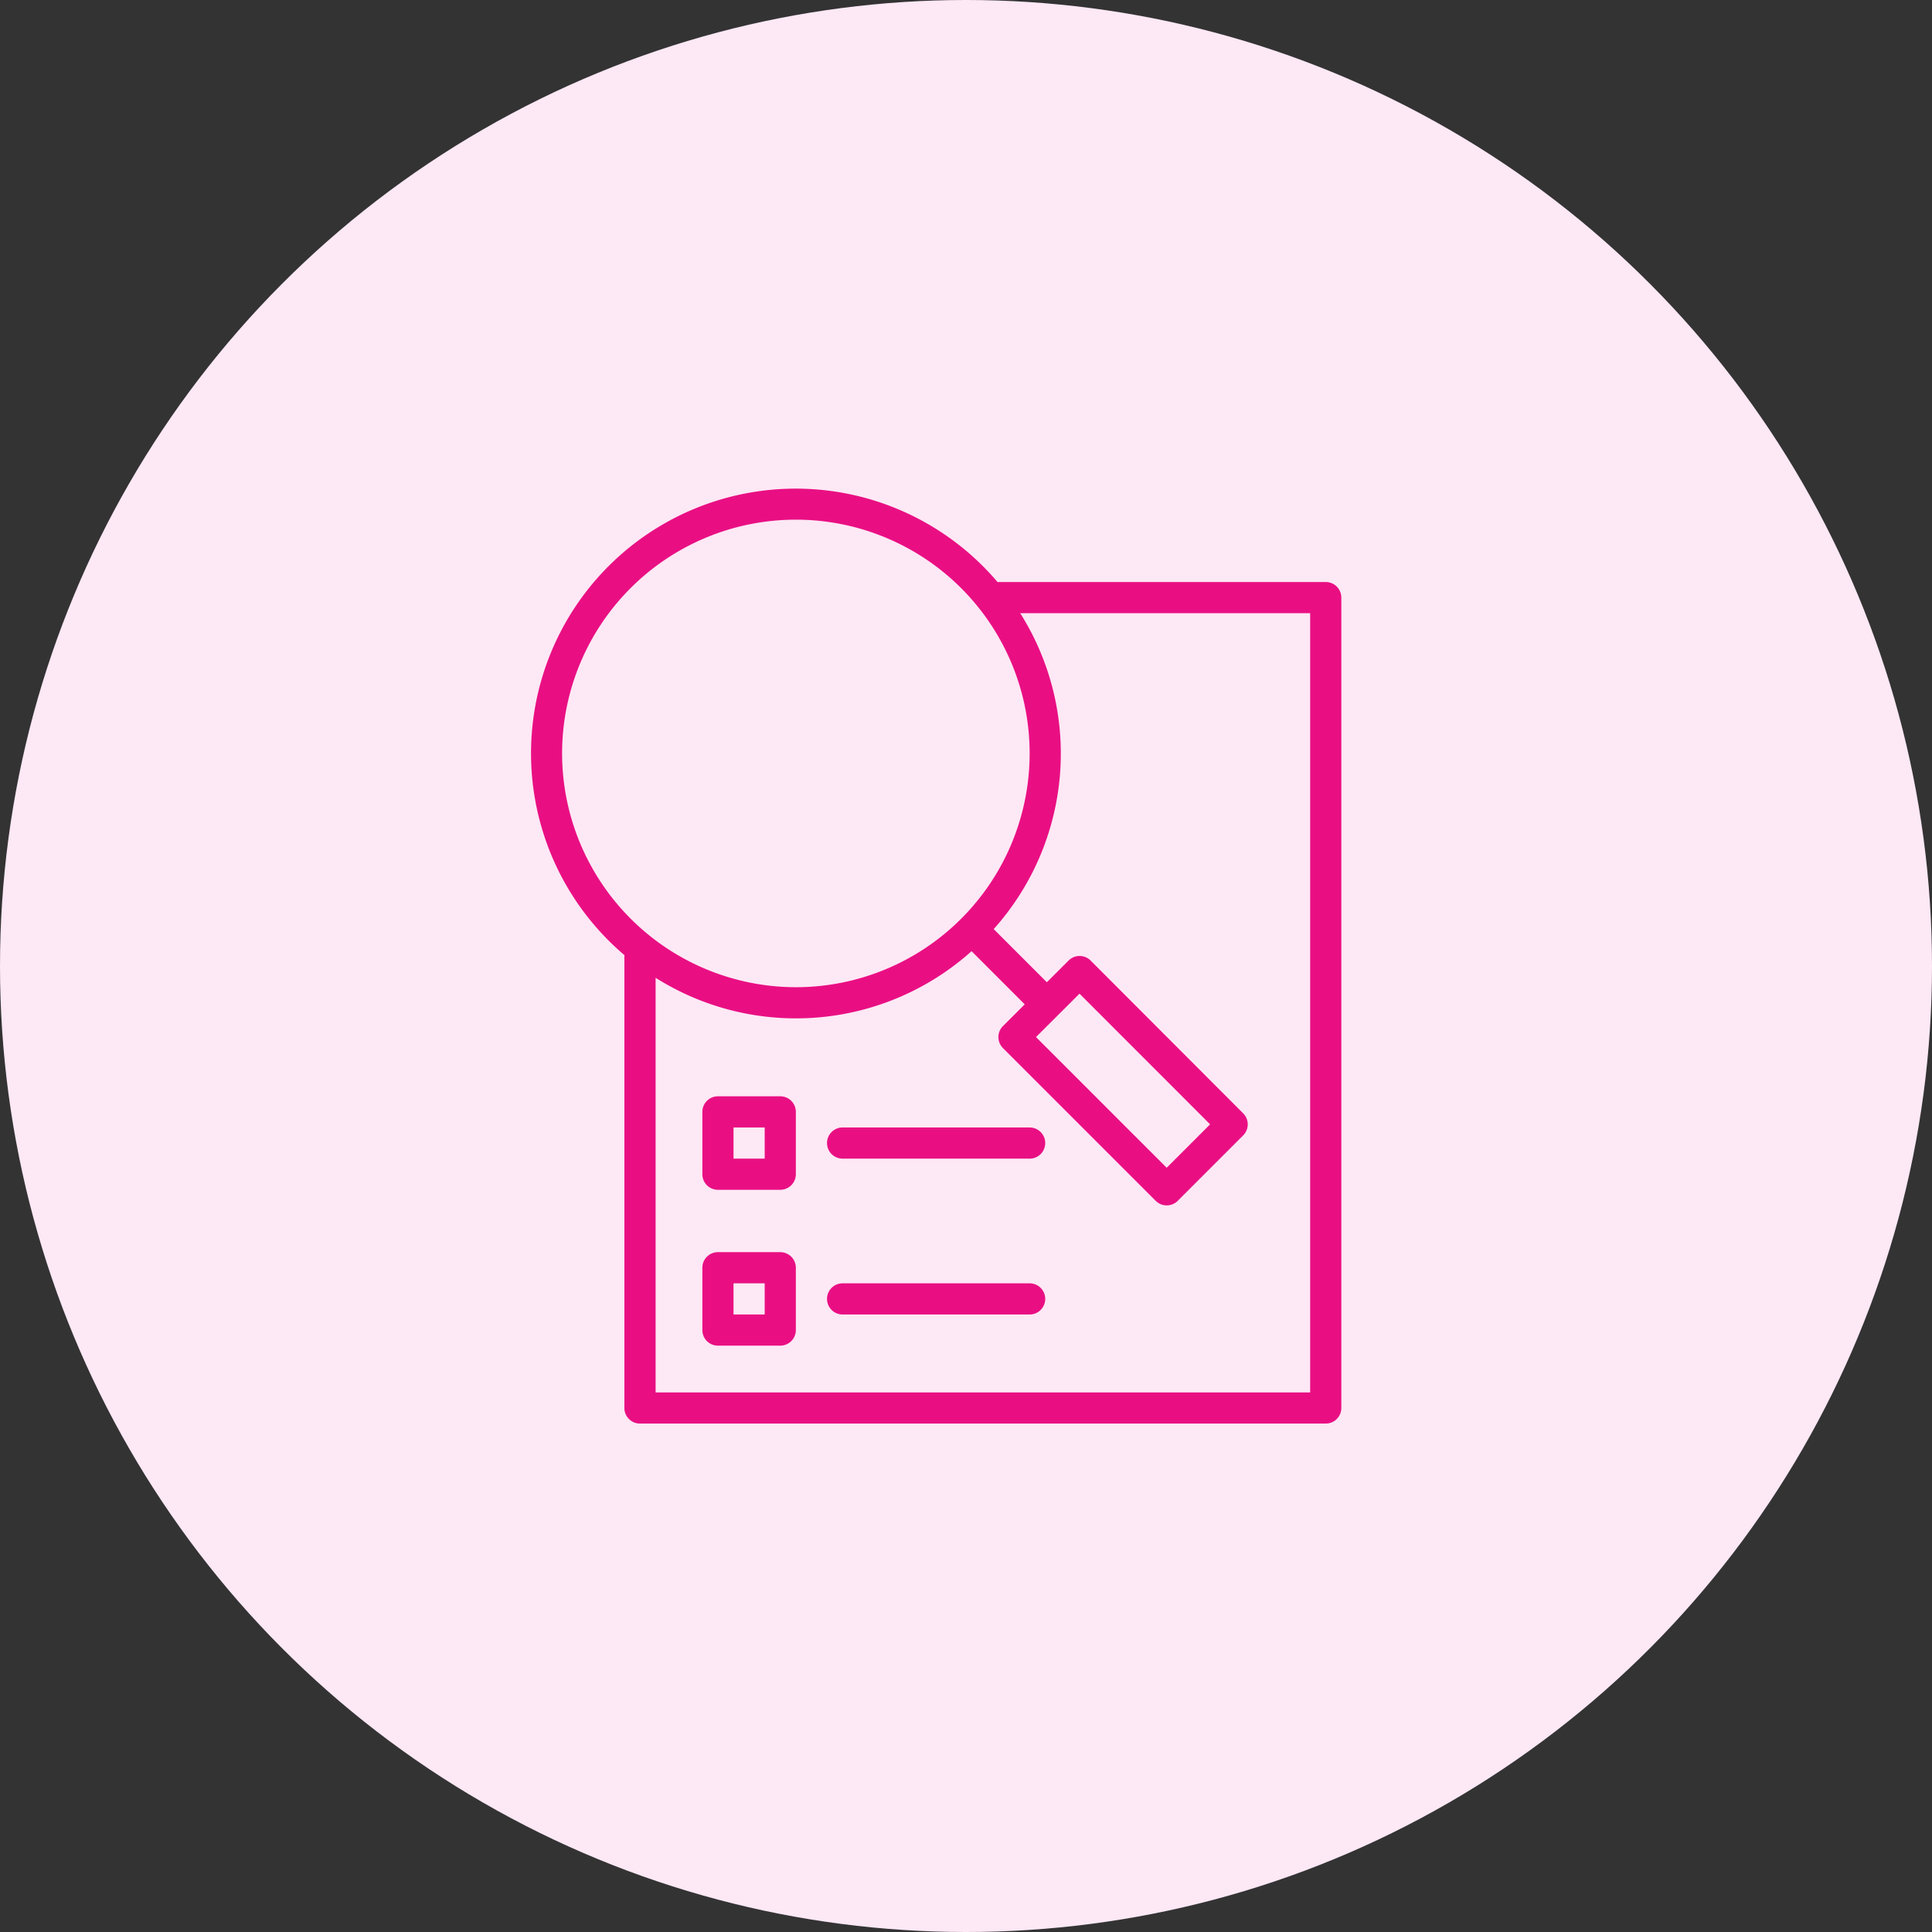 <?xml version="1.0" encoding="UTF-8"?>
<svg xmlns="http://www.w3.org/2000/svg" width="97" height="97" viewBox="0 0 97 97">
  <rect x="0" y="0" width="97" height="97" fill="#333333" stroke="none"/>
  <g id="Group_3686" data-name="Group 3686" transform="translate(-700 -586)">
    <path id="Path_5454" data-name="Path 5454" d="M13.565,16.607a7.05,7.05,0,0,1,7.042-7.042.782.782,0,0,0,0-1.565A8.617,8.617,0,0,0,12,16.607a.782.782,0,1,0,1.565,0Z" transform="translate(719.351 607.221)" fill="#e90f83"></path>
    <g id="Group_3685" data-name="Group 3685" transform="translate(3 -2152)">
      <circle id="Ellipse_84" data-name="Ellipse 84" cx="48.5" cy="48.5" r="48.5" transform="translate(697 2738)" fill="#fde8f5"></circle>
      <path id="Path_5455" data-name="Path 5455" d="M45.906,6.695H29.474c-.015,0-.027.007-.041.008A13.29,13.29,0,1,0,10.7,25.433c0,.014-.008.026-.008.041V48.165a.782.782,0,0,0,.782.782H45.906a.782.782,0,0,0,.782-.782V7.477A.783.783,0,0,0,45.906,6.695ZM7.565,15.3A11.737,11.737,0,1,1,19.3,27.039,11.75,11.75,0,0,1,7.565,15.3ZM45.123,47.383H12.26V26.566a13.207,13.207,0,0,0,15.867-1.339c0,.005.006.012.011.017L30.793,27.9,29.7,28.99a.782.782,0,0,0,0,1.106l7.668,7.668a.782.782,0,0,0,1.106,0l3.286-3.286a.782.782,0,0,0,0-1.106L34.1,25.7a.782.782,0,0,0-1.106,0l-1.09,1.09-2.655-2.655c-.005-.005-.012-.006-.017-.011A13.207,13.207,0,0,0,30.566,8.26H45.123Zm-11.58-20.02L40.1,33.924l-2.18,2.18-6.562-6.562Z" transform="translate(717.656 2760.526)" fill="#e90f83"></path>
    </g>
    <path id="Path_5456" data-name="Path 5456" d="M35.172,43h-9.39a.782.782,0,0,0,0,1.565h9.39a.782.782,0,0,0,0-1.565Z" transform="translate(716.523 599.607)" fill="#e90f83"></path>
    <path id="Path_5457" data-name="Path 5457" d="M20.912,41h-3.13a.782.782,0,0,0-.782.782v3.13a.782.782,0,0,0,.782.782h3.13a.782.782,0,0,0,.782-.782v-3.13A.782.782,0,0,0,20.912,41Zm-.782,3.13H18.565V42.565H20.13Z" transform="translate(718.263 600.042)" fill="#e90f83"></path>
    <path id="Path_5458" data-name="Path 5458" d="M35.172,53h-9.39a.782.782,0,1,0,0,1.565h9.39a.782.782,0,1,0,0-1.565Z" transform="translate(716.523 597.432)" fill="#e90f83"></path>
    <path id="Path_5459" data-name="Path 5459" d="M20.912,51h-3.13a.782.782,0,0,0-.782.782v3.13a.782.782,0,0,0,.782.782h3.13a.782.782,0,0,0,.782-.782v-3.13A.782.782,0,0,0,20.912,51Zm-.782,3.13H18.565V52.565H20.13Z" transform="translate(718.263 597.867)" fill="#e90f83"></path>
  </g>
</svg>
